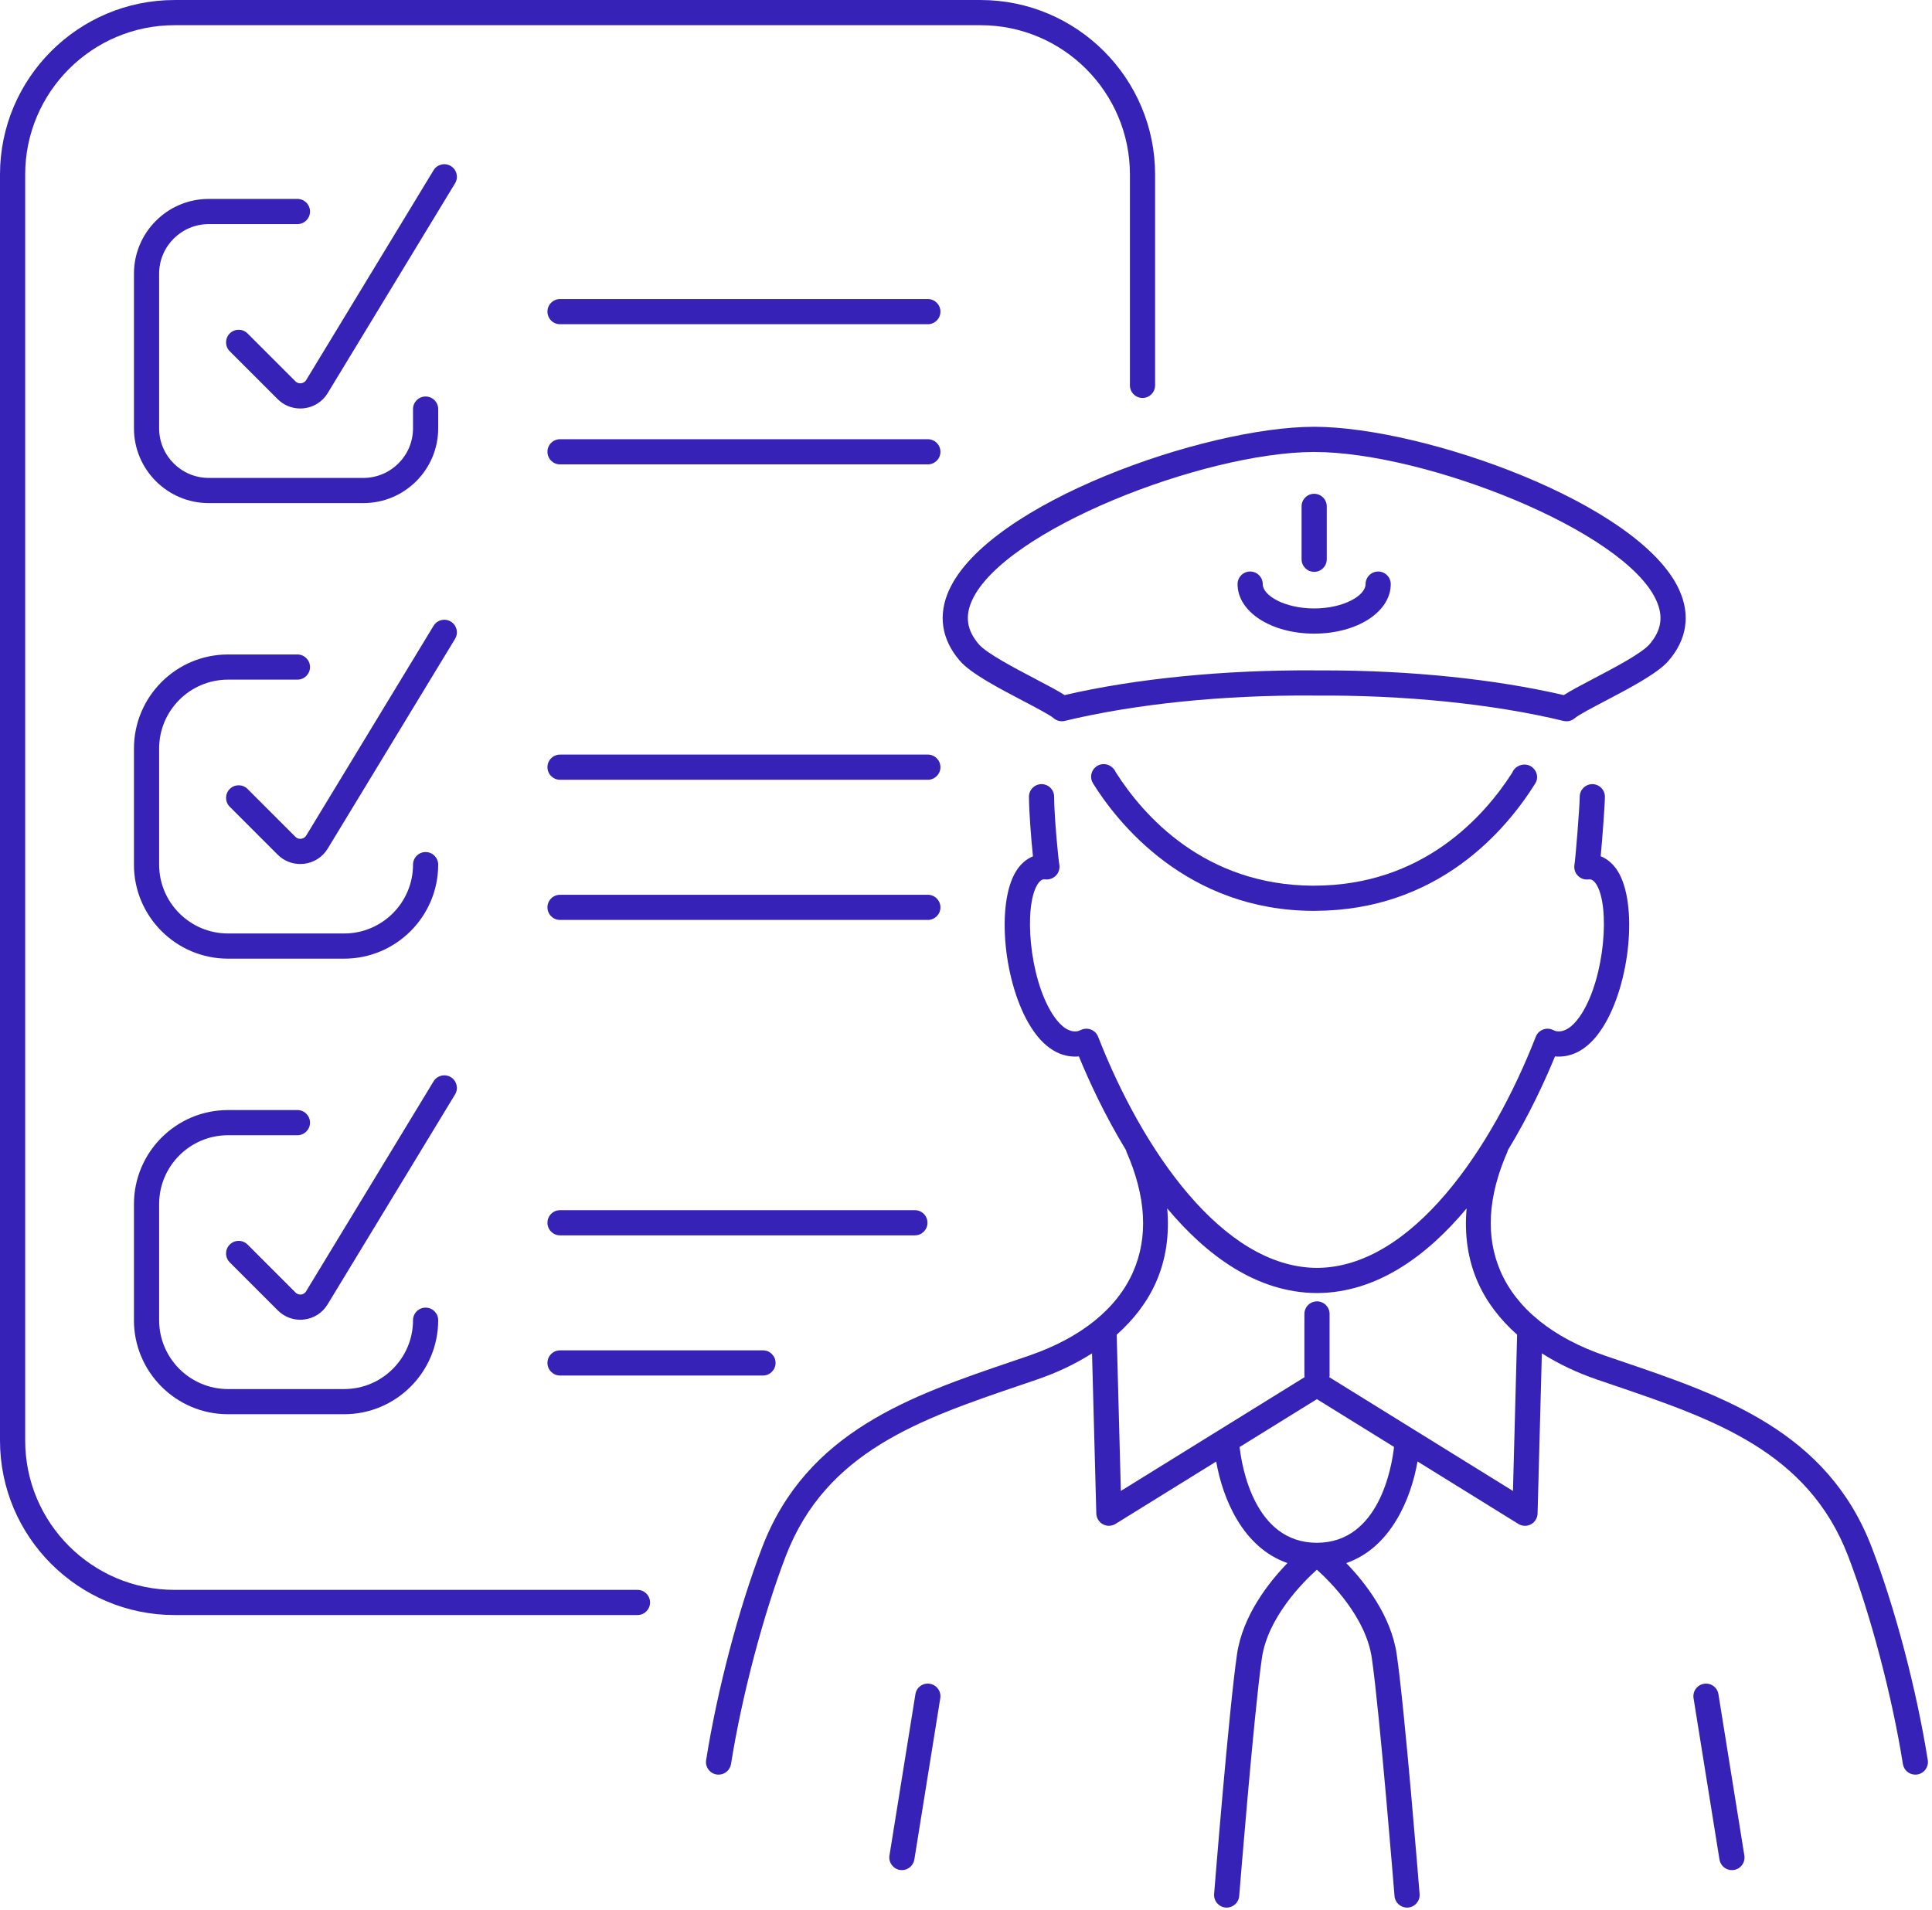 <svg width="176" height="174" viewBox="0 0 176 174" fill="none" xmlns="http://www.w3.org/2000/svg">
<g clip-path="url(#clip0_2017_5279)">
<path d="M119.717 52.104C120.352 52.104 120.864 51.591 120.864 50.958V46.139C120.864 45.505 120.35 44.992 119.717 44.992C119.084 44.992 118.57 45.505 118.57 46.139V50.958C118.57 51.591 119.084 52.104 119.717 52.104Z" fill="#3622B7"/>
<path d="M119.717 57.733C123.63 57.733 126.694 55.751 126.694 53.22C126.694 52.587 126.181 52.074 125.548 52.074C124.914 52.074 124.401 52.587 124.401 53.22C124.401 54.268 122.398 55.439 119.717 55.439C117.036 55.439 115.032 54.268 115.032 53.22C115.032 52.587 114.518 52.074 113.885 52.074C113.252 52.074 112.738 52.587 112.738 53.22C112.738 55.751 115.804 57.733 119.717 57.733Z" fill="#3622B7"/>
<path d="M84.706 153.417C84.059 153.316 83.491 153.742 83.391 154.368L81.028 169.065C80.928 169.69 81.354 170.28 81.979 170.38C82.042 170.389 82.103 170.394 82.163 170.394C82.716 170.394 83.203 169.993 83.295 169.429L85.657 154.732C85.757 154.106 85.331 153.517 84.706 153.417Z" fill="#3622B7"/>
<path d="M155.229 153.418C154.604 153.518 154.178 154.107 154.278 154.733L156.64 169.43C156.73 169.994 157.218 170.395 157.772 170.395C157.832 170.395 157.893 170.39 157.956 170.381C158.581 170.281 159.006 169.691 158.906 169.066L156.545 154.369C156.444 153.743 155.865 153.314 155.229 153.418Z" fill="#3622B7"/>
<path d="M170.5 140.956C166.448 130.408 156.923 127.166 147.711 124.033L146.221 123.525C141.481 121.898 138.193 119.252 136.709 115.872C135.321 112.704 135.529 109.021 137.329 104.928C137.345 104.892 137.341 104.853 137.353 104.817C139.349 101.537 140.793 98.354 141.655 96.256C142.841 96.361 144.513 95.973 146.02 93.589C148.524 89.633 149.217 82.325 147.371 79.372C146.96 78.716 146.429 78.258 145.819 78.02C145.981 76.277 146.203 73.27 146.203 72.594C146.203 71.961 145.689 71.448 145.056 71.448C144.423 71.448 143.909 71.961 143.909 72.594C143.909 73.452 143.528 78.2 143.428 78.8C143.368 79.154 143.479 79.517 143.727 79.777C143.973 80.038 144.316 80.169 144.688 80.129C144.844 80.113 145.112 80.082 145.428 80.588C146.681 82.592 146.199 89.02 144.084 92.362C143.581 93.156 142.783 94.08 141.831 93.968C141.743 93.957 141.623 93.916 141.464 93.841C141.175 93.705 140.844 93.694 140.549 93.813C140.253 93.93 140.021 94.166 139.905 94.462C135.944 104.621 128.625 115.488 119.976 115.524C111.315 115.488 103.997 104.62 100.035 94.461C99.919 94.164 99.684 93.928 99.388 93.81C99.092 93.694 98.76 93.704 98.471 93.842C98.317 93.916 98.195 93.957 98.104 93.969C97.153 94.084 96.356 93.156 95.855 92.361C93.74 89.02 93.258 82.592 94.511 80.587C94.826 80.08 95.091 80.108 95.251 80.128C95.616 80.164 95.974 80.017 96.22 79.748C96.468 79.477 96.568 79.091 96.496 78.732C96.406 78.281 96.029 74.329 96.029 72.593C96.029 71.96 95.516 71.447 94.883 71.447C94.249 71.447 93.736 71.96 93.736 72.593C93.736 73.848 93.932 76.448 94.099 78.026C93.495 78.266 92.971 78.721 92.566 79.371C90.72 82.324 91.414 89.632 93.916 93.588C95.424 95.973 97.111 96.361 98.283 96.256C99.144 98.353 100.588 101.534 102.584 104.813C102.596 104.852 102.592 104.89 102.61 104.928C104.409 109.024 104.617 112.706 103.228 115.874C101.747 119.256 98.457 121.901 93.716 123.528L92.232 124.034C83.018 127.169 73.488 130.409 69.44 140.96C67.303 146.515 65.346 153.953 64.327 160.369C64.227 160.994 64.654 161.582 65.28 161.681C65.342 161.69 65.402 161.695 65.462 161.695C66.016 161.695 66.503 161.293 66.594 160.727C67.574 154.554 69.532 147.117 71.583 141.781C75.247 132.234 83.856 129.306 92.971 126.205L94.462 125.697C96.343 125.052 98.013 124.246 99.481 123.31L99.871 137.905C99.883 138.316 100.112 138.689 100.474 138.884C100.643 138.976 100.831 139.021 101.018 139.021C101.227 139.021 101.436 138.964 101.622 138.849L110.793 133.168C111.373 136.526 113.216 141.018 117.285 142.417C115.593 144.165 113.2 147.19 112.685 150.746C111.947 155.835 110.657 171.889 110.603 172.57C110.552 173.202 111.023 173.755 111.655 173.806C111.685 173.809 111.716 173.809 111.747 173.809C112.339 173.809 112.84 173.354 112.888 172.753C112.903 172.586 114.228 156.091 114.955 151.074C115.493 147.35 118.736 144.123 119.963 143.021C121.189 144.121 124.428 147.335 124.969 151.075C125.696 156.091 127.021 172.587 127.036 172.753C127.084 173.353 127.585 173.809 128.177 173.809C128.208 173.809 128.239 173.809 128.269 173.806C128.901 173.755 129.372 173.202 129.321 172.57C129.267 171.889 127.977 155.835 127.239 150.746C126.724 147.19 124.331 144.166 122.639 142.418C126.711 141.018 128.553 136.52 129.132 133.161L138.319 138.852C138.504 138.966 138.713 139.024 138.923 139.024C139.111 139.024 139.297 138.978 139.467 138.886C139.828 138.692 140.057 138.318 140.069 137.908L140.459 123.309C141.928 124.245 143.597 125.05 145.479 125.696L146.975 126.206C156.087 129.306 164.693 132.234 168.358 141.779C170.409 147.118 172.368 154.555 173.348 160.727C173.437 161.293 173.925 161.695 174.48 161.695C174.54 161.695 174.6 161.69 174.661 161.681C175.288 161.582 175.714 160.994 175.614 160.369C174.596 153.954 172.638 146.515 170.502 140.957L170.5 140.956ZM119.959 140.57C114.265 140.57 113.124 133.6 112.925 131.845L119.967 127.484L126.993 131.837C126.799 133.572 125.665 140.57 119.959 140.57ZM137.827 135.848L121.097 125.484C121.101 125.444 121.121 125.409 121.121 125.369V119.72C121.121 119.086 120.608 118.573 119.975 118.573C119.341 118.573 118.828 119.086 118.828 119.72V125.369C118.828 125.406 118.845 125.438 118.849 125.476L102.107 135.846L101.728 121.61C103.309 120.208 104.533 118.6 105.325 116.793C106.223 114.748 106.543 112.486 106.329 110.101C109.892 114.362 114.467 117.793 119.973 117.817C125.475 117.793 130.045 114.365 133.605 110.106C133.393 112.49 133.713 114.748 134.608 116.792C135.4 118.597 136.625 120.205 138.205 121.608L137.827 135.848Z" fill="#3622B7"/>
<path d="M138.069 69.964C137.929 70.087 137.829 70.235 137.767 70.393C135.238 74.351 129.633 80.696 119.716 80.696C119.688 80.696 119.658 80.696 119.632 80.699C109.733 80.663 104.156 74.311 101.646 70.367C101.586 70.225 101.498 70.093 101.382 69.98C101.358 69.957 101.293 69.897 101.268 69.877C100.832 69.525 100.205 69.536 99.785 69.907C99.365 70.277 99.273 70.899 99.57 71.375C101.746 74.868 108.065 82.993 119.717 82.993C119.746 82.993 119.777 82.993 119.805 82.991C130.976 82.953 137.166 75.7 139.865 71.373C140.166 70.889 140.035 70.288 139.601 69.92C139.169 69.553 138.497 69.588 138.07 69.965L138.069 69.964Z" fill="#3622B7"/>
<path d="M86.472 53.732C85.425 56.023 85.76 58.261 87.44 60.209C88.43 61.36 90.985 62.7 93.238 63.881C94.32 64.448 95.662 65.153 95.965 65.424C96.246 65.676 96.634 65.773 96.998 65.684C103.401 64.141 111.398 63.319 119.576 63.375C119.617 63.379 119.64 63.377 119.704 63.38C127.869 63.308 135.98 64.129 142.439 65.687C142.529 65.708 142.619 65.719 142.709 65.719C142.989 65.719 143.262 65.616 143.475 65.425C143.778 65.153 145.126 64.445 146.21 63.876C148.459 62.696 151.007 61.359 151.998 60.209C153.678 58.263 154.013 56.023 152.966 53.733C149.367 45.855 129.718 38.907 119.752 38.887H119.69C109.724 38.904 90.076 45.849 86.475 53.732H86.472ZM119.673 41.18C119.697 41.18 119.72 41.181 119.744 41.181C129.836 41.203 147.967 48.32 150.877 54.688C151.551 56.163 151.354 57.441 150.259 58.712C149.553 59.531 147.005 60.869 145.142 61.847C143.891 62.503 143.025 62.963 142.455 63.335C136.173 61.876 128.496 61.083 120.668 61.083C120.376 61.083 120.084 61.083 119.792 61.085C119.762 61.083 119.73 61.081 119.7 61.081C111.549 61.032 103.497 61.82 96.98 63.332C96.413 62.961 95.549 62.504 94.304 61.851C92.438 60.873 89.885 59.533 89.177 58.712C88.081 57.441 87.884 56.161 88.558 54.687C91.462 48.331 109.518 41.233 119.673 41.18Z" fill="#3622B7"/>
<path d="M19.015 20.419H27.095C27.73 20.419 28.242 19.905 28.242 19.272C28.242 18.639 27.728 18.125 27.095 18.125H19.015C15.259 18.125 12.203 21.181 12.203 24.936V39.028C12.203 42.784 15.259 45.84 19.015 45.84H33.106C36.862 45.84 39.918 42.784 39.918 39.028V37.273C39.918 36.64 39.404 36.127 38.771 36.127C38.138 36.127 37.624 36.64 37.624 37.273V39.028C37.624 41.519 35.596 43.545 33.106 43.545H19.015C16.524 43.545 14.496 41.519 14.496 39.028V24.936C14.496 22.445 16.524 20.419 19.015 20.419Z" fill="#3622B7"/>
<path d="M41.07 15.128C40.53 14.802 39.823 14.972 39.494 15.515L27.896 34.623C27.758 34.849 27.547 34.907 27.434 34.922C27.319 34.935 27.1 34.929 26.912 34.742L22.552 30.382C22.104 29.934 21.378 29.934 20.93 30.382C20.482 30.83 20.482 31.556 20.93 32.004L25.29 36.364C25.844 36.919 26.58 37.22 27.351 37.22C27.47 37.22 27.59 37.214 27.708 37.199C28.606 37.091 29.388 36.586 29.856 35.812L41.454 16.704C41.783 16.163 41.611 15.458 41.07 15.128Z" fill="#3622B7"/>
<path d="M84.524 27.248H51.018C50.383 27.248 49.871 27.762 49.871 28.395C49.871 29.028 50.384 29.542 51.018 29.542H84.524C85.159 29.542 85.671 29.028 85.671 28.395C85.671 27.762 85.158 27.248 84.524 27.248Z" fill="#3622B7"/>
<path d="M84.524 40.019H51.018C50.383 40.019 49.871 40.532 49.871 41.166C49.871 41.799 50.384 42.312 51.018 42.312H84.524C85.159 42.312 85.671 41.799 85.671 41.166C85.671 40.532 85.158 40.019 84.524 40.019Z" fill="#3622B7"/>
<path d="M12.201 78.781C12.201 83.505 16.044 87.348 20.768 87.348H31.352C36.076 87.348 39.918 83.505 39.918 78.781C39.918 78.148 39.405 77.635 38.772 77.635C38.138 77.635 37.625 78.148 37.625 78.781C37.625 82.24 34.812 85.053 31.353 85.053H20.769C17.311 85.053 14.497 82.24 14.497 78.781V68.199C14.497 64.74 17.311 61.925 20.769 61.925H27.094C27.729 61.925 28.241 61.412 28.241 60.779C28.241 60.145 27.728 59.632 27.094 59.632H20.769C16.045 59.632 12.203 63.475 12.203 68.199V78.781H12.201Z" fill="#3622B7"/>
<path d="M41.07 56.636C40.53 56.307 39.823 56.48 39.494 57.022L27.899 76.124C27.76 76.353 27.547 76.411 27.432 76.424C27.319 76.44 27.1 76.433 26.908 76.243L22.552 71.887C22.104 71.439 21.378 71.439 20.93 71.887C20.482 72.335 20.482 73.061 20.93 73.509L25.286 77.865C25.84 78.421 26.578 78.724 27.35 78.724C27.468 78.724 27.587 78.717 27.707 78.703C28.606 78.593 29.391 78.088 29.859 77.313L41.454 58.211C41.783 57.669 41.61 56.964 41.068 56.635L41.07 56.636Z" fill="#3622B7"/>
<path d="M84.524 68.755H51.018C50.383 68.755 49.871 69.268 49.871 69.901C49.871 70.535 50.384 71.048 51.018 71.048H84.524C85.159 71.048 85.671 70.535 85.671 69.901C85.671 69.268 85.158 68.755 84.524 68.755Z" fill="#3622B7"/>
<path d="M85.671 82.673C85.671 82.04 85.158 81.527 84.524 81.527H51.018C50.383 81.527 49.871 82.04 49.871 82.673C49.871 83.307 50.384 83.82 51.018 83.82H84.524C85.159 83.82 85.671 83.307 85.671 82.673Z" fill="#3622B7"/>
<path d="M12.201 120.29C12.201 125.014 16.044 128.857 20.768 128.857H31.352C36.076 128.857 39.918 125.014 39.918 120.29C39.918 119.657 39.405 119.144 38.772 119.144C38.138 119.144 37.625 119.657 37.625 120.29C37.625 123.749 34.812 126.564 31.353 126.564H20.769C17.311 126.564 14.497 123.75 14.497 120.29V109.708C14.497 106.249 17.311 103.436 20.769 103.436H27.094C27.729 103.436 28.241 102.923 28.241 102.289C28.241 101.656 27.728 101.143 27.094 101.143H20.769C16.045 101.143 12.203 104.985 12.203 109.709V120.292L12.201 120.29Z" fill="#3622B7"/>
<path d="M41.069 98.145C40.529 97.819 39.822 97.989 39.493 98.532L27.882 117.661C27.747 117.881 27.544 117.937 27.434 117.949C27.323 117.962 27.113 117.957 26.93 117.776L22.553 113.397C22.106 112.95 21.38 112.948 20.93 113.397C20.481 113.846 20.482 114.572 20.93 115.02L25.308 119.398C25.858 119.949 26.59 120.248 27.354 120.248C27.473 120.248 27.59 120.241 27.709 120.226C28.599 120.118 29.378 119.617 29.843 118.85L41.454 99.72C41.783 99.178 41.61 98.473 41.069 98.145Z" fill="#3622B7"/>
<path d="M84.49 111.412C84.49 110.778 83.976 110.265 83.343 110.265H51.018C50.383 110.265 49.871 110.778 49.871 111.412C49.871 112.045 50.384 112.558 51.018 112.558H83.343C83.978 112.558 84.49 112.045 84.49 111.412Z" fill="#3622B7"/>
<path d="M51.018 123.036C50.383 123.036 49.871 123.549 49.871 124.182C49.871 124.816 50.384 125.329 51.018 125.329H69.506C70.14 125.329 70.652 124.816 70.652 124.182C70.652 123.549 70.139 123.036 69.506 123.036H51.018Z" fill="#3622B7"/>
<path d="M58.072 144.86H15.899C8.397 144.86 2.295 138.757 2.295 131.256V15.9C2.295 8.399 8.397 2.296 15.899 2.296H89.329C96.83 2.296 102.933 8.399 102.933 15.9V35.115C102.933 35.748 103.446 36.261 104.079 36.261C104.713 36.261 105.226 35.748 105.226 35.115V15.9C105.226 7.134 98.094 0.002 89.328 0.002H15.899C7.132 0.002 0 7.134 0 15.9V131.256C0 140.022 7.132 147.154 15.899 147.154H58.072C58.706 147.154 59.218 146.641 59.218 146.008C59.218 145.374 58.705 144.86 58.072 144.86Z" fill="#3622B7"/>
</g>
<defs>
<clipPath id="clip0_2017_5279">
<rect width="175.627" height="173.809" fill="white"/>
</clipPath>
</defs>
</svg>
